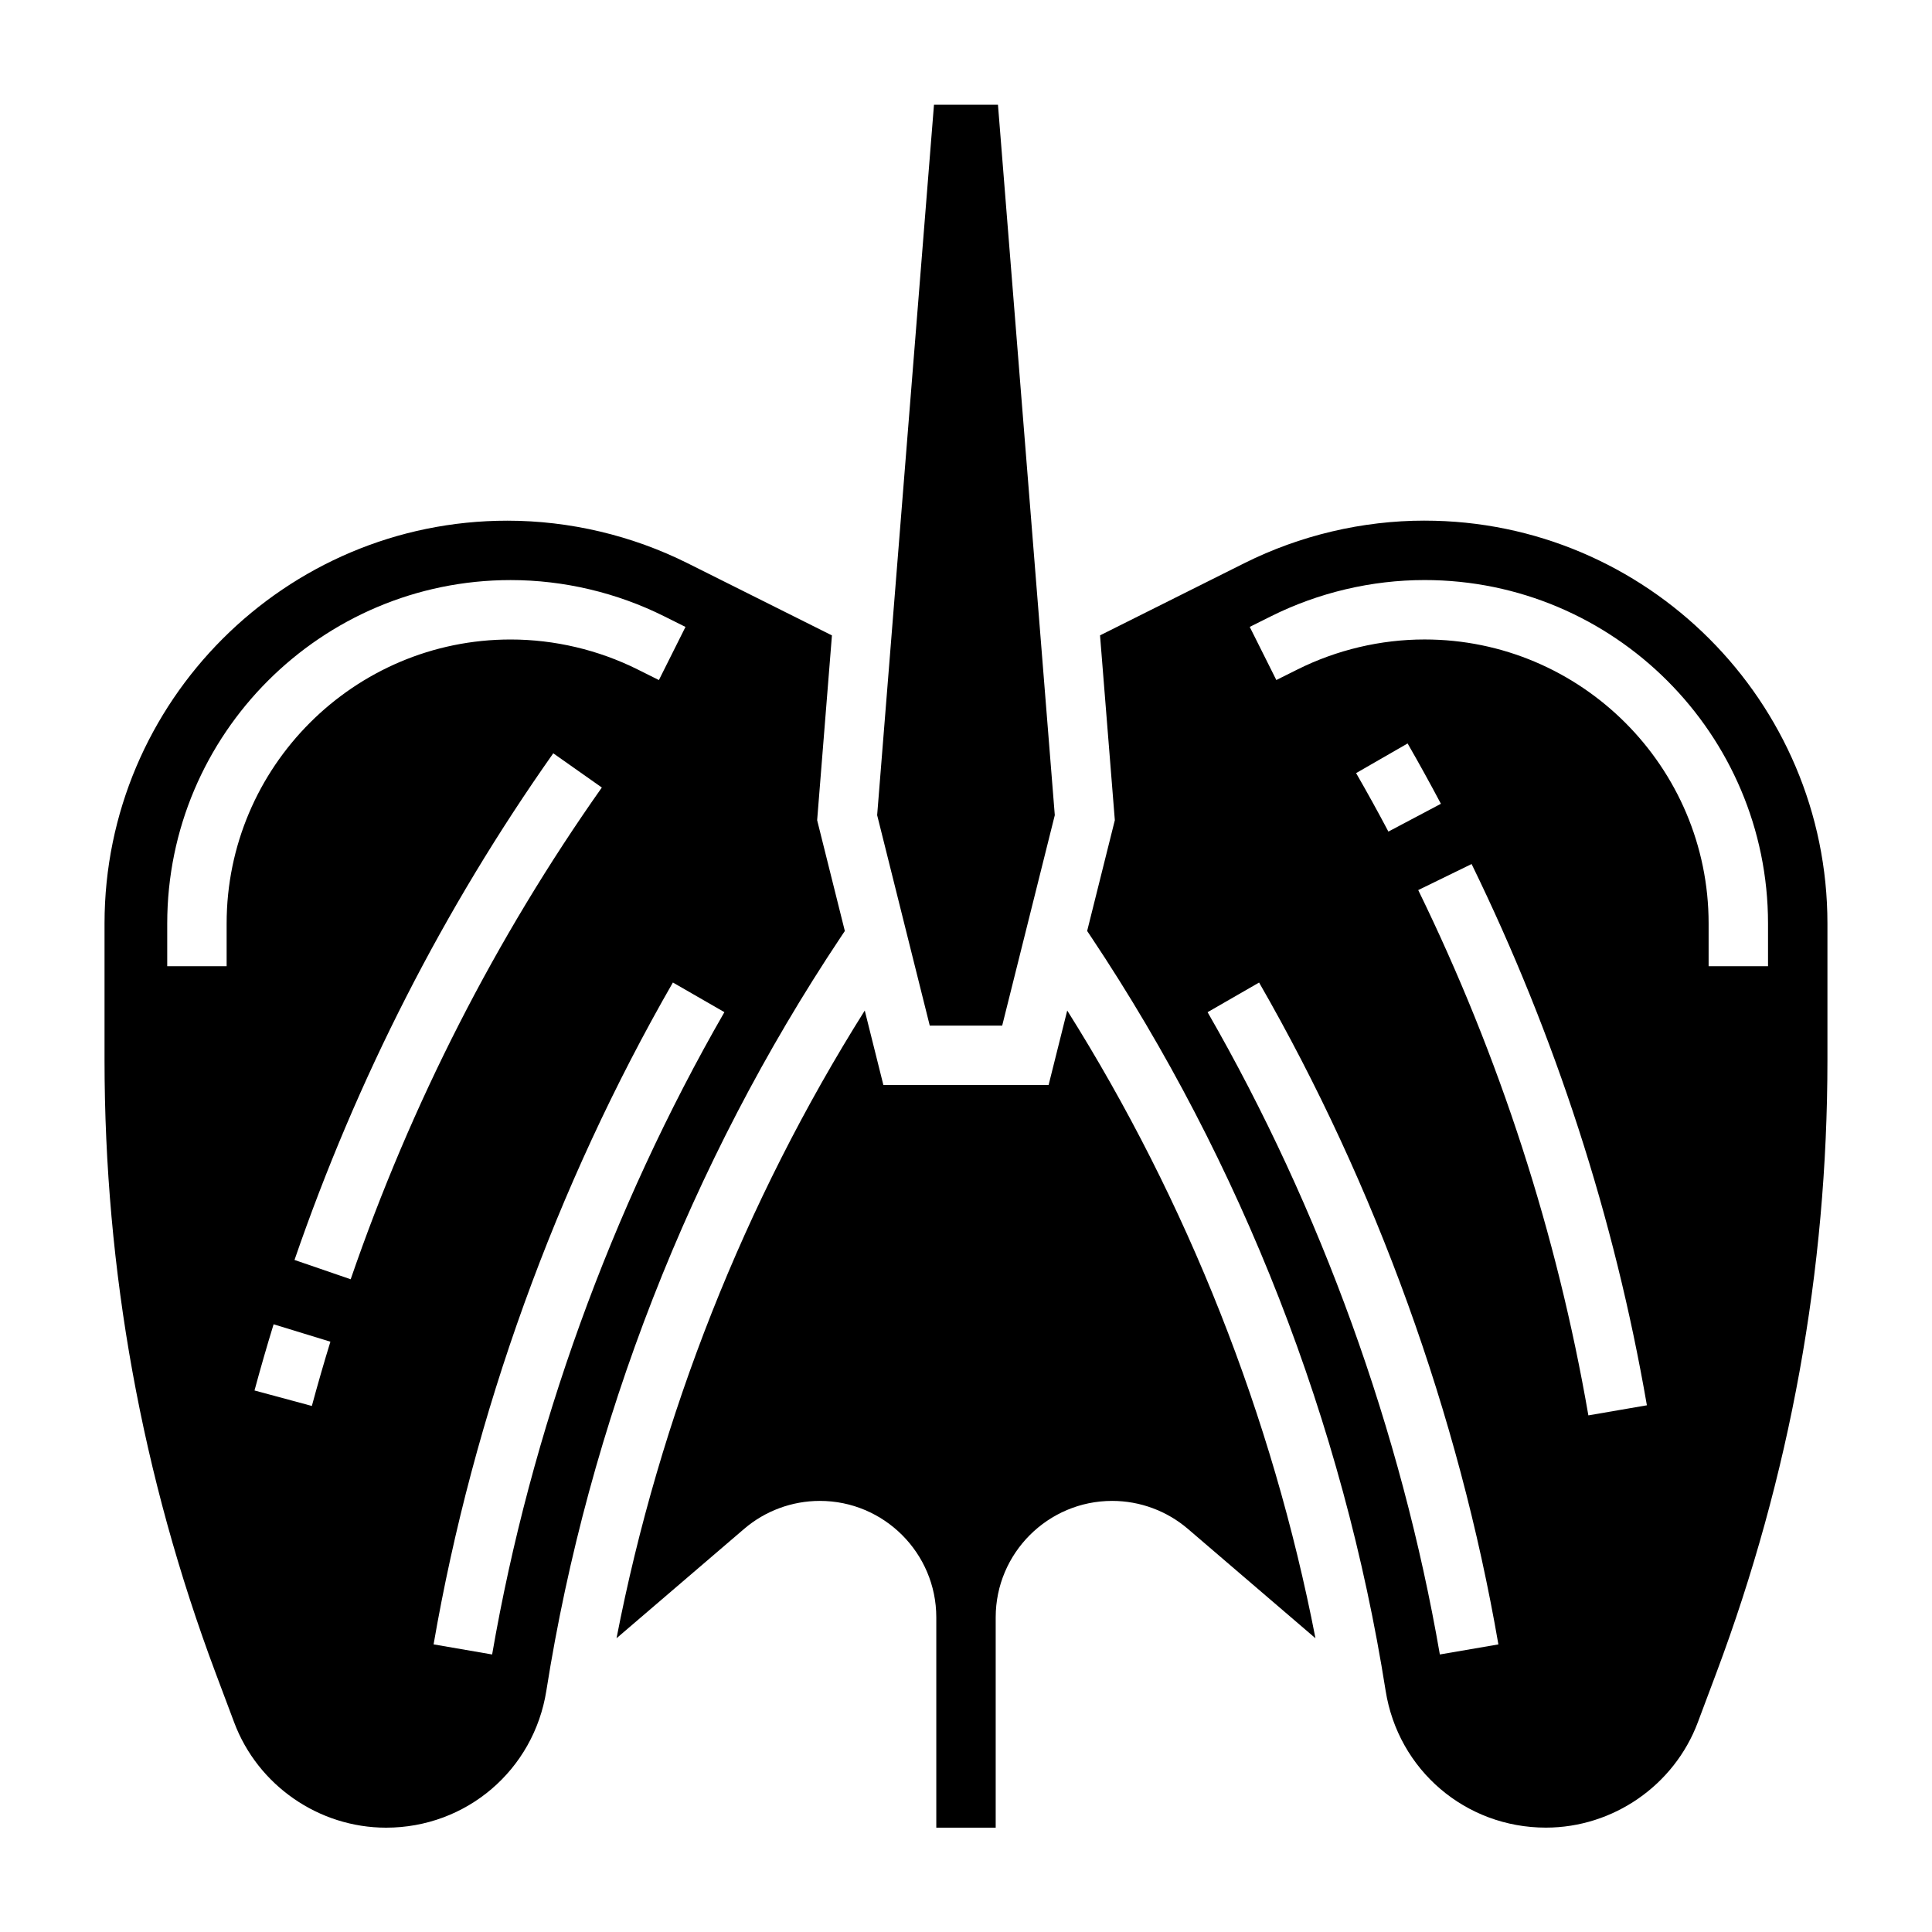 <?xml version="1.0" encoding="UTF-8"?>
<!-- Uploaded to: ICON Repo, www.svgrepo.com, Generator: ICON Repo Mixer Tools -->
<svg fill="#000000" width="800px" height="800px" version="1.1" viewBox="144 144 512 512" xmlns="http://www.w3.org/2000/svg">
 <g>
  <path d="m409.59 415.8 13.941-55.766-15.059-188.27h-16.957l-15.059 188.27 13.941 55.766z"/>
  <path d="m367.89 390.72-7.336-29.355 0.102-1.289 3.816-47.688-38.258-19.129c-14.754-7.375-31.27-11.273-47.742-11.273-58.875-0.012-106.77 47.883-106.77 106.76v36.195c0 55.672 9.91 110.34 29.457 162.47l4.894 13.035c6.25 16.688 22.434 27.906 40.258 27.906 21.285 0 39.148-15.258 42.477-36.289 11.188-70.879 38.141-139.89 77.934-199.59zm-163.83-1.977v11.312h-15.742v-11.312c0-50.191 40.832-91.016 91.016-91.016 14.051 0 28.125 3.32 40.715 9.613l5.613 2.801-7.047 14.082-5.613-2.801c-10.406-5.195-22.051-7.949-33.668-7.949-41.5-0.012-75.273 33.758-75.273 75.27zm22.586 127.85-15.199-4.102c1.582-5.863 3.273-11.715 5.062-17.539l15.051 4.613c-1.742 5.652-3.371 11.328-4.914 17.027zm10.289-33.574-14.887-5.117c16.531-48.02 39.598-93.195 68.574-134.27l12.871 9.07c-28.121 39.871-50.516 83.711-66.559 130.32zm37.488 99.434-15.516-2.676c10.516-60.898 32.449-121.54 63.418-175.4l13.648 7.856c-30.066 52.262-51.344 111.12-61.551 170.22z"/>
  <path d="m421.89 431.54h-43.785l-4.934-19.738c-31.867 50.648-54.379 107.58-65.785 166.35l33.801-28.969c5.582-4.793 12.715-7.43 20.082-7.43 17.012 0 30.859 13.848 30.859 30.859v55.734h15.742v-55.734c0-17.012 13.848-30.859 30.859-30.859 7.367 0 14.5 2.637 20.09 7.43l33.793 28.969c-11.406-58.766-33.922-115.7-65.785-166.35z"/>
  <path d="m521.52 281.97c-16.484 0-32.992 3.898-47.742 11.273l-38.258 19.137 3.922 48.98-7.336 29.355 1.164 1.746c39.801 59.695 66.746 128.71 77.934 199.59 3.328 21.035 21.184 36.289 42.477 36.289 17.832 0 34.008-11.219 40.258-27.898l4.894-13.051c19.543-52.129 29.457-106.78 29.457-162.46v-36.188c0-58.875-47.895-106.77-106.77-106.77zm4.055 300.48c-10.211-59.094-31.488-117.95-61.551-170.21l13.648-7.856c30.969 53.852 52.898 114.5 63.418 175.4zm-22.191-233.57 13.648-7.856c3.039 5.281 5.977 10.613 8.824 15.988l-13.918 7.367c-2.754-5.211-5.606-10.383-8.555-15.5zm61.551 170.21c-8.312-48.074-23.473-94.922-45.09-139.21l14.145-6.902c22.262 45.625 37.887 93.883 46.453 143.44zm47.609-119.04h-15.742v-11.312c0-41.5-33.77-75.273-75.281-75.273-11.629 0-23.262 2.754-33.668 7.949l-5.613 2.801-7.047-14.082 5.613-2.801c12.586-6.289 26.664-9.613 40.715-9.613 50.191-0.004 91.023 40.828 91.023 91.02z"/>
 </g>
</svg>